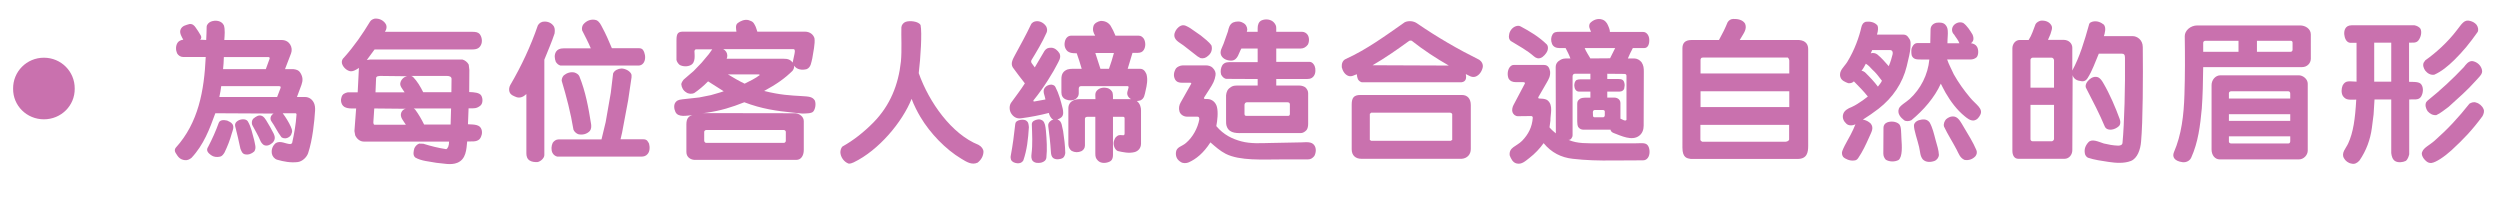 <!-- Generator: Adobe Illustrator 21.0.0, SVG Export Plug-In  -->
<svg version="1.1"
	 xmlns="http://www.w3.org/2000/svg" xmlns:xlink="http://www.w3.org/1999/xlink" xmlns:a="http://ns.adobe.com/AdobeSVGViewerExtensions/3.0/"
	 x="0px" y="0px" width="338.922px" height="26.831px" viewBox="0 0 338.922 26.831"
	 style="enable-background:new 0 0 338.922 26.831;" xml:space="preserve">
<style type="text/css">
	.st0{fill:#C971AE;}
</style>
<defs>
</defs>
<g>
	<g>
		<path class="st0" d="M5.953,16.175c-2.328,0-4.201-1.848-4.176-4.152c-0.024-2.328,1.848-4.2,4.176-4.2s4.2,1.872,4.176,4.2
			C10.153,14.327,8.281,16.175,5.953,16.175z"/>
		<path class="st0" d="M28.016,3.617c0.021-0.314,0.315-0.588,0.588-0.692c0.588-0.231,1.428-0.147,1.743,0.504
			c0.189,0.524,0.105,1.406,0.063,1.994h7.769c1.092,0,1.575,1.029,1.281,1.806L38.64,9.37h1.113
			c0.378,0.042,0.735,0.126,0.966,0.504c0.357,0.567,0.357,1.05,0.147,1.638l-0.609,1.638h1.092c0.525,0,0.945,0.294,1.176,0.735
			c0.168,0.314,0.21,0.692,0.189,1.112c-0.084,1.407-0.336,3.947-0.945,5.774c-0.189,0.546-0.777,1.112-1.386,1.196
			c-0.966,0.126-1.932-0.062-2.813-0.314c-0.357-0.105-0.651-0.462-0.714-0.819c-0.105-0.588,0.126-1.112,0.546-1.448
			c0.651-0.357,1.302,0.126,1.953,0.146c0.105-0.021,0.21-0.062,0.252-0.168c0.273-1.218,0.504-2.52,0.588-3.8
			c0.021-0.126-0.042-0.231-0.21-0.21h-1.659c0.399,0.524,0.84,1.238,1.092,1.806c0.273,0.588,0.189,0.734,0.105,0.944
			c-0.063,0.315-0.336,0.504-0.609,0.609c-0.294,0.104-0.714,0-0.798-0.168c-0.504-0.651-0.861-1.47-1.323-2.1
			c-0.231-0.336-0.126-0.798,0.294-1.05l-7.895-0.042c-0.777,2.142-1.575,4.283-3.233,6.047c-0.252,0.21-0.588,0.356-0.882,0.314
			c-0.693-0.084-0.924-0.42-1.281-1.008c-0.126-0.21-0.147-0.482,0.042-0.692c3.065-3.381,3.842-7.727,4.052-12.283h-3.023
			c-0.399,0-0.693-0.21-0.861-0.504c-0.189-0.42-0.21-1.008,0.063-1.428c0.147-0.23,0.441-0.378,0.777-0.42
			c-0.189-0.336-0.546-0.902-0.378-1.344c0.21-0.566,0.756-0.63,1.218-0.776c0.42-0.042,0.651,0.188,0.861,0.504
			c0.252,0.356,0.441,0.65,0.672,1.05c0.105,0.188,0.105,0.44-0.105,0.566l0.84,0.042C27.995,4.898,27.995,4.205,28.016,3.617z
			 M28.226,19.89c0.546-1.05,1.029-2.121,1.428-3.233c0.147-0.378,0.588-0.441,1.134-0.315c0.252,0.126,0.567,0.231,0.735,0.504
			c0.252,0.42,0,0.882-0.105,1.26c-0.231,0.861-0.588,1.764-0.987,2.583c-0.147,0.23-0.315,0.482-0.588,0.546
			c-0.462,0.104-0.903,0.042-1.239-0.21C28.226,20.75,27.869,20.394,28.226,19.89z M37.821,11.68H29.99
			c-0.042,0.441-0.147,0.945-0.252,1.47h7.832l0.441-1.154C38.094,11.785,38.073,11.68,37.821,11.68z M36.352,7.732h-6.005
			c-0.021,0.588-0.042,1.113-0.105,1.638h5.795l0.504-1.386C36.604,7.816,36.52,7.732,36.352,7.732z M34.462,19.008
			c0.084,0.504,0.336,1.07,0,1.532c-0.357,0.315-0.798,0.483-1.26,0.378c-0.378-0.084-0.483-0.462-0.609-0.756
			c-0.231-1.028-0.441-2.058-0.714-3.065c-0.063-0.252,0.063-0.482,0.21-0.608c0.378-0.357,1.197-0.462,1.491-0.063
			C34.063,17.223,34.21,18.126,34.462,19.008z M37.107,18.126c0.189,0.398,0.231,0.798-0.126,1.196
			c-0.336,0.315-0.777,0.546-1.218,0.336c-0.189-0.126-0.378-0.356-0.462-0.566c-0.294-0.735-0.735-1.428-1.113-2.163
			c-0.084-0.272-0.063-0.588,0.126-0.818c0.357-0.294,0.777-0.609,1.239-0.378c0.231,0.126,0.378,0.336,0.525,0.566
			C36.436,16.866,36.834,17.58,37.107,18.126z"/>
		<path class="st0" d="M48.491,12.52l0.168-3.317c-0.294,0.21-0.819,0.546-1.239,0.441c-0.504-0.126-0.966-0.609-1.071-1.092
			c-0.042-0.294,0.063-0.567,0.273-0.735c1.407-1.574,2.52-3.191,3.548-4.892c0.147-0.231,0.378-0.336,0.63-0.399
			c0.651-0.062,1.281,0.273,1.554,0.84c0.084,0.273,0.084,0.567-0.168,0.945H63.65h0.273c0.546,0,0.861,0.042,1.092,0.294
			c0.315,0.378,0.42,1.028,0.189,1.49c-0.21,0.42-0.525,0.609-1.197,0.609H50.78l-1.05,1.428l0.483-0.063h12.472
			c0.336,0.084,0.693,0.357,0.861,0.693l0.084,0.714l-0.021,3.002c0.693,0.021,1.407,0.084,1.638,0.483
			c0.231,0.398,0.231,1.07-0.126,1.364c-0.504,0.399-0.84,0.378-1.596,0.357l-0.084,2.162c0.861,0.042,1.638,0.021,1.848,0.735
			c0.126,0.42,0.021,0.924-0.273,1.28c-0.42,0.42-1.092,0.294-1.68,0.315c-0.105,1.092-0.147,2.414-1.344,2.897
			c-0.882,0.356-1.953,0.062-2.834,0c-0.966-0.189-2.016-0.231-2.855-0.714c-0.378-0.315-0.231-0.882-0.126-1.26
			c0.126-0.273,0.357-0.525,0.651-0.63l0.567,0.021c1.008,0.315,2.016,0.567,3.107,0.735c0.231-0.126,0.378-0.483,0.378-1.029
			H49.331c-0.525,0-0.945-0.356-1.176-0.84l-0.105-0.588l0.231-3.065c-0.798,0.021-1.596,0.042-1.911-0.546
			c-0.147-0.272-0.189-0.63-0.084-0.924c0.105-0.504,0.504-0.63,0.861-0.714H48.491z M54.412,15.229
			c0.105-0.252,0.378-0.483,0.63-0.483l-4.304-0.042l-0.126,1.911c0,0.126,0.063,0.294,0.147,0.294h4.262
			C54.727,16.404,54.139,15.879,54.412,15.229z M51.515,10.294L51.2,10.336c-0.105,0.042-0.168,0.105-0.21,0.189l-0.084,1.994h3.947
			c-0.336-0.546-0.735-0.882-0.546-1.406c0.147-0.42,0.504-0.714,0.903-0.777L51.515,10.294z M61.194,12.499l0.021-1.827
			c-0.021-0.272-0.273-0.378-0.63-0.378h-4.829l0.231,0.126c0.609,0.63,0.987,1.302,1.386,2.079H61.194z M61.152,14.703h-5.06
			l0.189,0.147c0.483,0.65,0.861,1.322,1.218,2.036h3.59L61.152,14.703z"/>
		<path class="st0" d="M71.36,12.751c-0.42,0.398-0.819,0.546-1.281,0.44c-0.378-0.146-0.861-0.294-1.008-0.734
			c-0.105-0.294-0.042-0.672,0.105-0.924c1.512-2.583,2.771-5.271,3.737-8.084c0.168-0.314,0.504-0.524,0.861-0.524
			c0.525-0.021,1.029,0.188,1.323,0.672c0.147,0.252,0.126,0.672,0.084,0.944C74.783,5.759,74.3,6.809,73.796,8.09v12.934
			c0,0.42-0.525,0.882-0.924,0.944c-0.378,0.021-0.777-0.021-1.071-0.21c-0.336-0.21-0.441-0.588-0.441-0.944V12.751z
			 M85.617,10.483l-0.462,3.128l-0.819,4.367c-0.063,0.294-0.147,0.588-0.21,0.903h3.065c0.546,0,0.63,0.294,0.798,0.588
			c0.126,0.462,0.126,1.07-0.21,1.428c-0.21,0.252-0.504,0.336-0.84,0.336H75.56c-0.252-0.042-0.546-0.252-0.672-0.525
			c-0.189-0.398-0.147-0.944,0.042-1.344c0.189-0.272,0.462-0.462,0.777-0.462h5.837l0.567-2.352l0.693-3.968l0.315-2.625
			c0.189-0.44,0.672-0.63,1.113-0.672c0.525,0,1.26,0.357,1.386,0.861V10.483z M80.095,6.557c-0.336-0.818-0.777-1.638-1.176-2.436
			c-0.063-0.294,0-0.588,0.147-0.798c0.441-0.546,1.134-0.798,1.785-0.588c0.42,0.189,0.609,0.63,0.798,0.987
			c0.504,0.924,0.903,1.868,1.302,2.813h3.674c0.483,0,0.609,0.294,0.714,0.566c0.168,0.441,0.189,1.071-0.126,1.47
			c-0.168,0.21-0.399,0.315-0.651,0.315H75.979c-0.273-0.063-0.483-0.273-0.63-0.504c-0.168-0.462-0.231-0.945,0.042-1.386
			c0.189-0.273,0.483-0.441,1.008-0.441H80.095z M80.137,16.845c0.042,0.315,0.021,0.651-0.168,0.903
			c-0.399,0.44-1.029,0.588-1.596,0.44c-0.252-0.104-0.525-0.336-0.63-0.608c-0.378-2.289-0.945-4.473-1.596-6.635
			c0-0.294,0.105-0.525,0.294-0.735c0.399-0.314,0.903-0.504,1.449-0.378c0.252,0.084,0.546,0.252,0.651,0.504
			C79.381,12.394,79.78,14.599,80.137,16.845z"/>
		<path class="st0" d="M99.835,4.289c-0.042-0.378-0.168-0.882,0.168-1.154c0.378-0.294,0.924-0.525,1.428-0.42
			c0.336,0.126,0.63,0.146,0.861,0.608c0.189,0.294,0.252,0.609,0.378,0.966h6.425c0.777,0,1.197,0.462,1.323,0.903
			c0.105,0.734-0.168,1.848-0.294,2.708c-0.147,0.546-0.168,1.218-0.756,1.47c-0.609,0.168-1.344,0.084-1.701-0.462
			c0,0.357-0.084,0.462-0.21,0.672c-1.05,1.05-2.205,1.848-3.863,2.751c2.163,0.546,3.59,0.608,5.06,0.692
			c1.029,0.063,1.47,0.084,1.806,0.588c0.189,0.441,0.084,1.176-0.21,1.512c-0.231,0.273-0.987,0.252-1.47,0.273l-1.239-0.126
			c-2.289-0.231-4.262-0.504-6.635-1.407c-1.743,0.693-3.191,1.134-5.039,1.407c-0.231,0.042-0.651,0.084-0.798,0.062l12.787,0.021
			c0.462,0.042,1.113,0.42,1.113,1.07v3.905c0,0.798-0.399,1.344-0.987,1.344H94.103c-0.462-0.042-1.05-0.336-1.05-1.07v-3.759
			c0-0.86,0.378-1.112,0.819-1.238c-0.756,0.062-1.953,0.356-2.31-0.441c-0.189-0.398-0.252-0.986,0.042-1.322
			c0.147-0.168,0.294-0.315,0.903-0.378l2.289-0.252l1.575-0.315c0.462-0.146,1.302-0.356,1.743-0.524l-2.121-1.344
			c-0.588,0.608-1.239,1.154-1.89,1.596c-0.336,0.146-0.798,0.104-1.071-0.105c-0.399-0.23-0.63-0.65-0.672-1.112
			c0.021-0.189,0.189-0.462,0.315-0.609l1.386-1.196l1.05-1.092l0.987-1.176c0.126-0.21,0.336-0.441,0.462-0.651h-2.226
			c-0.084,0.021-0.147,0.126-0.189,0.21c0,0.483,0.21,1.575-0.504,1.932c-0.441,0.231-1.05,0.21-1.491-0.021
			c-0.21-0.168-0.378-0.42-0.441-0.672V5.444c0-0.966,0.231-1.155,0.966-1.155H99.835z M106.302,19.364
			c0.105,0,0.231-0.146,0.231-0.252v-1.238c0-0.126-0.147-0.252-0.273-0.252H95.741c-0.126,0-0.273,0.126-0.273,0.252v1.218
			c0,0.104,0.126,0.272,0.231,0.272H106.302z M98.029,6.662c0.168,0.062,0.315,0.21,0.42,0.356c0.189,0.294,0.189,0.693,0.063,0.945
			h7.685c0.609,0,0.945,0.104,1.26,0.524l0.252-1.176c0.105-0.482,0.042-0.65-0.168-0.65H98.029z M102.9,10.084h-4.22
			c0.651,0.399,1.596,0.945,2.268,1.26c0.63-0.314,1.512-0.734,2.058-1.176L102.9,10.084z"/>
		<path class="st0" d="M124.552,9.916c1.386,3.927,4.451,8.272,8.104,9.722c0.42,0.23,0.672,0.588,0.672,0.944
			c-0.021,0.588-0.315,1.092-0.798,1.47c-0.798,0.357-1.491-0.104-2.226-0.546c-2.1-1.26-4.199-3.422-5.522-5.647
			c-0.378-0.63-0.903-1.638-1.197-2.457c-1.26,3.149-4.451,6.971-7.853,8.608c-0.21,0.105-0.462,0.189-0.693,0.168
			c-0.63-0.23-1.092-0.882-1.113-1.554c0.021-0.272,0.084-0.546,0.273-0.756c1.512-0.84,2.939-1.974,4.22-3.275
			c2.247-2.288,3.38-5.102,3.716-8.251c0.147-1.554,0.021-3.527,0.063-4.641c0.021-0.314,0.273-0.63,0.567-0.734
			c0.546-0.21,1.785-0.084,2.037,0.44C125.014,4.415,124.804,7.88,124.552,9.916z"/>
		<path class="st0" d="M141.731,13.485c-0.063-0.504-0.462-1.112-0.084-1.596c0.21-0.272,0.525-0.398,0.861-0.42
			c0.21,0.021,0.483,0.105,0.567,0.315c0.483,0.924,0.735,1.89,0.987,2.918c0.084,0.378,0.168,0.903-0.168,1.197
			c-0.168,0.146-0.357,0.23-0.546,0.294c0.672,0.21,0.609,1.028,0.777,1.574c0.147,0.987,0.273,1.953,0.294,2.981
			c-0.042,0.273-0.126,0.525-0.336,0.672c-0.378,0.21-0.945,0.252-1.281,0.021c-0.294-0.231-0.315-0.567-0.336-0.903
			c-0.084-1.302-0.21-2.288-0.357-3.443c-0.042-0.272,0.084-0.504,0.294-0.672c0.126-0.126,0.231-0.168,0.399-0.168
			c-0.294-0.168-0.546-0.588-0.609-0.944c-1.218,0.314-2.52,0.566-3.821,0.734c-0.567,0.063-1.008-0.21-1.302-0.692
			c-0.252-0.42-0.273-1.05,0.021-1.449c0.63-0.882,1.281-1.7,1.848-2.604c-0.609-0.756-1.092-1.428-1.638-2.162
			c-0.336-0.567,0.021-1.134,0.315-1.701c0.735-1.364,1.491-2.708,2.142-4.094c0.147-0.315,0.462-0.441,0.714-0.462
			c0.483-0.063,1.05,0.21,1.365,0.714c0.126,0.252,0.168,0.566,0.042,0.84c-0.588,1.322-1.344,2.562-2.058,3.737
			c-0.063,0.168-0.021,0.314,0.063,0.42l0.399,0.546l1.323-2.247c0.252-0.336,0.462-0.42,0.903-0.42
			c0.462,0,0.882,0.357,1.134,0.777c0.252,0.566-0.105,1.028-0.336,1.49c-0.42,0.861-1.785,3.149-3.17,4.829
			c-0.105,0.126-0.042,0.21,0.105,0.189L141.731,13.485z M137.028,21.107c0.273-1.47,0.441-2.751,0.609-4.283
			c0.021-0.273,0.189-0.399,0.441-0.504c0.294-0.105,0.693-0.126,0.945-0.021c0.168,0.084,0.336,0.231,0.378,0.42
			c0.042,0.126,0.063,0.294,0.084,0.525c-0.105,1.616-0.252,3.065-0.756,4.514c-0.189,0.315-0.483,0.399-0.819,0.378
			c-0.336-0.042-0.672-0.146-0.84-0.462C137.007,21.506,136.986,21.296,137.028,21.107z M141.794,17.727
			c0.105,1.197,0.189,2.478,0.063,3.633c-0.042,0.378-0.315,0.588-0.714,0.692c-0.378,0.063-0.819,0.084-1.134-0.23
			c-0.21-0.252-0.21-0.609-0.168-0.945c0.168-1.322,0.084-2.688,0.042-4.031c0-0.44,0.462-0.588,0.798-0.65
			c0.252-0.063,0.525,0.042,0.714,0.188C141.668,16.677,141.731,17.097,141.794,17.727z M145.531,7.208
			c-0.336-0.021-0.567-0.084-0.819-0.273c-0.336-0.336-0.462-0.756-0.357-1.26c0.084-0.462,0.399-0.84,0.861-0.84h3.254
			c-0.252-0.42-0.378-0.756-0.231-1.302c0.105-0.378,0.588-0.63,0.966-0.692c0.546-0.021,1.008,0.168,1.344,0.63
			c0.294,0.504,0.441,0.798,0.672,1.364h3.128c0.357,0,0.567,0.189,0.735,0.441c0.231,0.44,0.252,1.05-0.021,1.49
			c-0.168,0.273-0.441,0.399-0.819,0.399h-0.714l-0.651,2.162h1.659c0.42,0,0.672,0.231,0.882,0.714
			c0.21,0.714,0.063,1.512-0.105,2.205c-0.147,0.63-0.168,1.112-0.714,1.364c-0.168,0.042-0.336,0.084-0.483,0.084
			c0.483,0.378,0.567,0.924,0.567,1.281v4.493c0,0.63-0.399,1.028-0.882,1.154c-0.756,0.189-1.533,0.021-2.268-0.146
			c-0.399-0.168-0.63-0.777-0.546-1.26c0.084-0.273,0.168-0.588,0.441-0.756c0.294-0.231,0.546-0.126,0.882-0.126
			c0.105,0,0.147-0.126,0.147-0.252v-2.037c0-0.126-0.063-0.21-0.189-0.21h-1.386v5.187c0,0.378-0.105,0.714-0.441,0.882
			c-0.462,0.23-1.176,0.294-1.596-0.126c-0.315-0.315-0.357-0.546-0.357-1.008v-4.935h-1.05c-0.168,0-0.357,0.063-0.357,0.252v3.633
			c0,0.378-0.21,0.63-0.483,0.776c-0.441,0.189-0.882,0.189-1.323-0.042c-0.273-0.21-0.441-0.524-0.441-0.924v-4.913
			c0-0.336,0.189-0.714,0.462-0.882c0.273-0.188,0.651-0.294,1.008-0.294h2.205l-0.021-0.546c0-0.21,0.042-0.42,0.21-0.608
			c0.378-0.42,0.987-0.483,1.533-0.315c0.252,0.105,0.483,0.315,0.588,0.567c0.042,0.188,0.063,0.356,0.063,0.524v0.378h2.457
			c-0.357-0.188-0.609-0.566-0.504-0.986l0.147-0.546c0.042-0.105,0-0.231-0.105-0.231h-6.341c-0.21,0-0.294,0.168-0.294,0.357v0.63
			c0,0.336-0.168,0.566-0.42,0.756c-0.378,0.23-0.882,0.252-1.323,0.062c-0.42-0.168-0.609-0.524-0.609-0.944v-1.827
			c0-0.63,0.21-1.07,0.84-1.302c0.273-0.062,0.42-0.084,0.714-0.084h1.197c-0.189-0.714-0.441-1.406-0.672-2.1L145.531,7.208z
			 M148.492,7.187l0.693,2.142h1.155c0.252-0.692,0.483-1.448,0.672-2.142H148.492z"/>
		<path class="st0" d="M173.796,21.611c-2.646,0-5.69,0.21-7.622-0.756c-0.777-0.399-1.407-0.966-2.079-1.554
			c-0.945,1.47-1.953,2.268-2.939,2.708c-0.294,0.126-0.756,0.168-1.071-0.042c-0.483-0.294-0.693-0.672-0.672-1.238
			c0.042-0.84,0.798-0.84,1.365-1.344c0.945-0.798,1.596-2.037,1.806-3.171c0.021-0.252-0.042-0.398-0.252-0.398h-1.407
			c-0.441,0-0.903-0.273-1.029-0.714c-0.126-0.42-0.042-0.861,0.168-1.218c0.546-0.924,0.882-1.596,1.386-2.457
			c0.105-0.126,0.042-0.21-0.105-0.21h-1.113c-0.378,0-0.714-0.084-0.924-0.44c-0.273-0.504-0.168-1.05,0.126-1.512
			c0.168-0.21,0.588-0.399,0.903-0.399h3.191c0.252,0,0.63,0.084,0.861,0.315c0.315,0.314,0.462,0.65,0.399,1.028
			c-0.105,0.672-0.315,1.113-0.882,1.974l-0.651,1.008c-0.105,0.168,0.021,0.231,0.147,0.231h0.273c0.651,0,1.155,0.482,1.302,1.07
			c0.189,0.735,0.063,1.848-0.084,2.604c1.008,1.197,2.184,1.743,3.359,2.058c1.302,0.357,2.688,0.252,3.884,0.231l4.325-0.084
			c0.651-0.021,1.365-0.126,1.722,0.398c0.294,0.42,0.231,1.008,0,1.449c-0.231,0.272-0.462,0.462-0.861,0.462H173.796z
			 M162.794,4.814c0.504,0.44,1.092,0.818,1.449,1.364c0.147,0.546-0.042,1.071-0.483,1.407c-0.294,0.272-0.63,0.378-1.008,0.294
			l-0.399-0.231l-1.911-1.49c-0.546-0.42-1.449-0.756-1.197-1.68c0.126-0.399,0.42-0.798,0.84-0.987
			c0.462-0.21,0.882,0.105,1.26,0.315L162.794,4.814z M173.019,4.311h3.506c0.315,0,0.609,0.188,0.756,0.42
			c0.231,0.356,0.231,0.944,0.021,1.322c-0.231,0.315-0.567,0.525-0.945,0.525h-3.338v1.806h4.514c0.441,0,0.735,0.524,0.777,0.882
			c0.063,0.462-0.021,1.028-0.483,1.302c-0.168,0.104-0.399,0.146-0.672,0.146h-4.136v0.882h3.128c0.294,0,0.714,0.105,0.903,0.336
			c0.168,0.189,0.294,0.42,0.294,0.714v4.137c0,0.336-0.063,0.63-0.21,0.84c-0.231,0.252-0.504,0.42-0.798,0.42h-7.685
			c-0.861,0-1.911,0.104-2.31-0.819c-0.147-0.314-0.126-0.692-0.126-1.092v-3.212c0.042-0.42,0.189-0.819,0.567-1.05
			c0.378-0.315,0.84-0.273,1.26-0.273h2.457v-0.882l-4.199-0.021c-0.336,0-0.609-0.294-0.756-0.588
			c-0.126-0.441-0.042-0.945,0.189-1.302c0.357-0.42,0.756-0.378,1.281-0.378h3.485V6.578h-2.205
			c-0.357,0.566-0.462,1.574-1.323,1.638c-0.546,0.021-1.155-0.189-1.407-0.693c-0.273-0.566,0.147-1.112,0.315-1.596l0.588-1.658
			c0.105-0.462,0.21-0.966,0.693-1.218c0.42-0.168,0.945-0.21,1.344,0.042c0.378,0.168,0.588,0.546,0.588,0.944l-0.063,0.273h1.47
			V3.827c0-0.44,0.126-0.882,0.546-1.07c0.546-0.231,1.281-0.147,1.68,0.314c0.189,0.231,0.294,0.42,0.294,0.714V4.311z
			 M174.636,15.711c0.168,0,0.231-0.126,0.231-0.272v-1.281c0-0.168-0.084-0.294-0.336-0.294h-5.501c-0.21,0-0.315,0.21-0.315,0.357
			v1.176c0,0.21,0.042,0.314,0.273,0.314H174.636z"/>
		<path class="st0" d="M184.613,11.155c-0.21-0.063-0.42-0.21-0.525-0.42c-0.084-0.21-0.126-0.42-0.147-0.672
			c-0.336,0.104-0.693,0.378-1.134,0.23c-0.504-0.168-0.798-0.714-0.903-1.176c-0.042-0.462,0.105-0.924,0.525-1.112
			c2.834-1.281,5.417-3.171,8.021-4.997c0.525-0.231,1.176-0.168,1.638,0.146c2.75,1.89,5.543,3.507,8.461,4.955
			c0.336,0.231,0.546,0.63,0.462,1.029c-0.105,0.504-0.462,1.092-1.008,1.26c-0.483,0.146-0.882-0.168-1.281-0.357
			c0.084,0.462,0.084,1.029-0.588,1.113H184.613z M198.198,12.877c0.735,0,1.197,0.504,1.197,1.364v5.963
			c0,0.756-0.504,1.26-1.218,1.323H184.55c-0.735,0-1.302-0.42-1.302-1.281v-6.067c0-0.924,0.294-1.302,1.176-1.302H198.198z
			 M185.894,15.271l-0.189,0.168v3.527l0.189,0.126h10.771l0.21-0.126V15.48c-0.042-0.126-0.126-0.168-0.273-0.21H185.894z
			 M191.416,5.549c-0.105-0.084-0.231-0.042-0.357-0.021c-1.617,1.176-3.275,2.33-4.976,3.317l10.33,0.042
			C194.712,7.922,192.991,6.788,191.416,5.549z"/>
		<path class="st0" d="M222.914,6.515h-1.554c-0.231,0.462-0.483,0.924-0.672,1.407h0.84c0.42,0,0.756,0.21,1.008,0.504
			c0.294,0.44,0.315,0.818,0.315,1.302l-0.021,7.307c0,0.524-0.168,1.05-0.63,1.386c-0.966,0.714-2.415,0-3.464-0.399
			c-0.273-0.104-0.378-0.294-0.399-0.44h-3.653c-0.294,0-0.546-0.105-0.735-0.378c-0.084-0.189-0.126-0.42-0.126-0.735v-2.414
			c0-0.378,0.147-0.483,0.42-0.693c0.189-0.084,0.462-0.126,0.693-0.126h0.672v-0.818h-1.554c-0.378,0-0.609-0.357-0.63-0.798
			c0-0.273,0.063-0.63,0.315-0.777c0.126-0.062,0.336-0.084,0.462-0.084h1.407V10h-2.121c-0.168,0-0.294,0.147-0.294,0.336v7.979
			c0,0.336-0.252,0.672-0.546,0.651c1.197,0.524,2.499,0.462,4.178,0.462h4.976c0.819,0,1.407-0.147,1.68,0.44
			c0.189,0.378,0.231,1.113-0.084,1.533c-0.147,0.188-0.336,0.336-0.651,0.336l-4.01,0.021c-2.016,0.021-3.716-0.021-5.522-0.23
			c-1.554-0.168-2.897-0.84-3.947-2.121c-0.483,0.693-1.197,1.449-1.911,1.995c-0.525,0.398-1.05,0.944-1.764,0.756
			c-0.525-0.126-0.756-0.672-0.924-1.092c-0.126-1.113,0.903-1.197,1.68-1.974c0.861-0.882,1.365-1.89,1.449-3.129
			c0-0.104-0.063-0.23-0.21-0.23l-1.806,0.021c-0.357,0-0.63-0.252-0.735-0.546c-0.105-0.272,0-0.714,0.126-0.944l1.554-2.939
			c0.063-0.105-0.063-0.189-0.231-0.189h-0.987c-0.399,0-0.756-0.104-0.987-0.482c-0.189-0.441-0.168-1.092,0.126-1.512
			c0.315-0.42,0.609-0.336,0.882-0.336h3.779c0.609,0,0.756,0.462,0.84,0.902c0.042,0.63-0.168,0.987-0.483,1.533l-1.092,1.89
			c-0.084,0.146-0.021,0.23,0.147,0.23l0.378,0.021c0.294,0.021,0.567,0.104,0.714,0.23c0.798,0.672,0.357,1.869,0.378,2.751
			l-0.126,0.902c0.231,0.294,0.588,0.588,0.861,0.819l-0.021-8.966c0-0.524,0.273-0.798,0.693-1.028
			c0.231-0.126,0.525-0.168,0.714-0.168h0.588c-0.168-0.483-0.42-0.945-0.651-1.407h-0.84c-0.42,0-0.84-0.146-1.008-0.588
			c-0.168-0.42-0.147-0.882,0.063-1.238c0.189-0.336,0.483-0.378,0.987-0.378h4.241c-0.147-0.42-0.378-0.693-0.147-1.155
			c0.42-0.462,1.071-0.714,1.68-0.504c0.336,0.105,0.483,0.315,0.651,0.546c0.189,0.357,0.399,0.861,0.378,1.134h4.514
			c0.483,0,0.798,0.504,0.819,0.987C223.628,5.885,223.46,6.515,222.914,6.515z M209.624,7.187
			c-0.273,0.378-0.672,0.798-1.176,0.714c-0.189-0.042-0.336-0.126-0.483-0.252c-1.008-0.882-2.016-1.386-3.128-2.078
			c-0.273-0.21-0.315-0.525-0.252-0.84c0.042-0.462,0.378-0.966,0.861-1.155c0.231-0.084,0.462-0.126,0.693,0
			c1.26,0.672,2.499,1.407,3.569,2.457C209.959,6.347,209.854,6.872,209.624,7.187z M214.831,6.515
			c0.189,0.483,0.525,0.966,0.777,1.407l2.667-0.021l0.693-1.386H214.831z M217.56,15.103c0-0.105-0.126-0.189-0.231-0.189h-1.134
			c-0.168,0-0.252,0.147-0.252,0.294l0.021,0.504c0,0.105,0.084,0.189,0.231,0.189h1.134c0.105,0,0.231-0.105,0.231-0.273V15.103z
			 M220.5,10.273c0-0.147-0.084-0.252-0.294-0.252L217.896,10v0.714h1.554c0.168,0.021,0.273,0,0.462,0.084
			c0.168,0.084,0.252,0.252,0.294,0.42c0.084,0.252,0.042,0.525-0.021,0.819c-0.084,0.21-0.294,0.378-0.609,0.378h-1.68v0.818h0.987
			c0.21,0,0.42,0.084,0.567,0.21c0.126,0.126,0.231,0.294,0.231,0.525v2.12c0.126,0.042,0.483,0.252,0.63,0.252
			c0.063,0,0.147-0.021,0.189-0.084V10.273z"/>
		<path class="st0" d="M228.083,6.557c0-0.672,0.315-1.134,1.239-1.134h3.716c0.504-0.902,0.84-1.596,1.176-2.414
			c0.189-0.294,0.462-0.441,0.777-0.441c0.567-0.021,1.281,0.105,1.596,0.651c0.294,0.776-0.231,1.322-0.735,2.204h8.042
			c0.945,0.084,1.239,0.63,1.239,1.239v13.102c0,0.902-0.147,1.784-1.449,1.784h-14.466c-0.483-0.084-1.134-0.126-1.134-1.532V6.557
			z M242.55,16.929h-12.031v1.995c0,0.146,0.126,0.23,0.252,0.294h11.275c0.189-0.021,0.441-0.084,0.504-0.294V16.929z
			 M231.212,7.796c-0.462,0-0.609-0.021-0.672,0.272v1.89h12.031V8.216c0-0.126-0.105-0.357-0.21-0.42H231.212z M242.571,12.373
			H230.54v2.142h12.031V12.373z"/>
		<path class="st0" d="M258.028,4.688c0.357,0,0.567,0.168,0.756,0.482c0.315,0.378,0.231,0.84,0.21,1.281
			c-0.021,0.566-0.273,1.574-0.504,2.54c-0.546,2.247-1.869,4.241-3.821,5.753c-0.693,0.525-1.407,1.029-2.121,1.47
			c0.399,0.063,0.777,0.252,1.071,0.546c0.462,0.609,0.084,1.134-0.252,1.911c-0.42,0.944-0.861,1.89-1.449,2.75
			c-0.147,0.231-0.336,0.336-0.567,0.336c-0.546,0.084-1.218-0.21-1.47-0.482c-0.147-0.189-0.231-0.525-0.126-0.798
			c0.378-0.987,1.05-1.932,1.491-2.939c0.084-0.21,0.21-0.462,0.294-0.693c-0.399,0.21-0.924,0.21-1.218-0.062
			c-0.357-0.315-0.609-0.777-0.441-1.323c0.147-0.482,0.672-0.776,1.134-0.944c0.252-0.105,0.609-0.315,0.777-0.42
			c0.504-0.315,0.987-0.651,1.428-1.008c-0.567-0.735-1.239-1.386-1.89-2.058c-0.21,0.21-0.462,0.272-0.756,0.252
			c-0.441-0.168-0.924-0.357-1.071-0.819c-0.273-0.86,0.525-1.406,0.924-2.058c1.008-1.638,1.638-3.464,1.911-4.703
			c0.084-0.378,0.252-0.65,0.63-0.756c0.588-0.062,1.176,0.063,1.554,0.504c0.126,0.231,0.105,0.714-0.063,1.239H258.028z
			 M255.131,10.945c-0.399-0.525-0.819-1.092-1.323-1.533c-0.252-0.294-0.546-0.588-0.861-0.776c-0.105,0.21-0.336,0.65-0.588,0.966
			c0.147,0,0.294,0.062,0.462,0.188c0.609,0.588,1.302,1.323,1.764,1.953C254.753,11.512,255.026,11.218,255.131,10.945z
			 M253.619,7.229c0.315-0.104,0.651-0.021,0.882,0.147c0.588,0.482,1.071,1.05,1.554,1.596c0.273-0.63,0.42-1.218,0.525-1.617
			c0.063-0.252-0.021-0.566-0.336-0.566h-2.436L253.619,7.229z M255.341,17.307c0-0.294,0.168-0.588,0.504-0.714
			c0.483-0.188,1.197-0.146,1.617,0.231c0.315,0.356,0.252,0.986,0.315,2.036c0.063,0.882,0.168,2.394-0.399,2.835
			c-0.525,0.272-1.239,0.252-1.722-0.042c-0.21-0.231-0.336-0.504-0.336-0.84L255.341,17.307z M261.724,4.017
			c0-0.42,0.231-0.777,0.756-0.924c0.42-0.063,0.924-0.063,1.218,0.23c0.21,0.21,0.336,0.462,0.357,0.84
			c0.042,0.546-0.042,0.924-0.042,1.701h1.617c-0.147-0.441-0.483-0.777-0.714-1.176c-0.294-0.273-0.357-0.693-0.189-1.05
			c0.21-0.441,0.861-0.777,1.428-0.525c0.546,0.399,0.924,1.029,1.26,1.575c0.105,0.252,0.189,0.588,0.063,0.86
			c-0.063,0.126-0.168,0.231-0.273,0.315c0.336,0.042,0.651,0.188,0.819,0.482c0.21,0.357,0.231,1.071-0.042,1.407
			c-0.231,0.21-0.525,0.314-0.861,0.314h-3.149c0.231,0.693,0.609,1.344,0.903,2.016c0.63,1.113,1.344,2.121,2.205,3.149
			c0.777,0.945,1.848,1.491,1.365,2.373c-0.189,0.356-0.441,0.672-0.882,0.734c-0.483,0.021-0.861-0.294-1.197-0.566
			c-1.092-0.882-1.932-2.037-2.604-3.191c-0.273-0.462-0.504-0.987-0.651-1.239c-0.819,1.848-2.352,3.611-3.989,4.955
			c-0.294,0.147-0.735,0.189-0.987,0c-0.462-0.356-0.945-0.882-0.714-1.554c0.147-0.44,0.987-0.882,1.47-1.322
			c1.491-1.365,2.478-3.297,2.667-5.354h-1.176c-0.567,0-0.966-0.021-1.197-0.504c-0.084-0.272-0.084-0.692-0.042-0.944
			c0.084-0.315,0.336-0.777,0.777-0.777h1.764L261.724,4.017z M262.396,18.944c0.231,0.861,0.42,1.323,0.462,2.079
			c-0.021,0.314-0.273,0.672-0.609,0.798c-0.525,0.188-1.155,0.21-1.575-0.21c-0.378-0.483-0.336-0.945-0.504-1.68
			c-0.21-0.945-0.735-2.331-0.693-2.981c0.063-0.336,0.336-0.546,0.651-0.651c0.462-0.126,1.05-0.252,1.47,0.294
			C261.997,17.307,262.186,18.146,262.396,18.944z M267.938,20.352c0.126,0.294,0.042,0.608-0.126,0.818
			c-0.378,0.42-0.924,0.609-1.491,0.504c-0.609-0.272-0.777-0.84-1.05-1.364c-0.567-1.092-1.197-2.037-1.722-3.149
			c-0.105-0.357,0.063-0.735,0.273-0.987c0.315-0.272,0.693-0.462,1.197-0.356c0.546,0.168,0.84,0.798,1.218,1.428
			C266.847,18.272,267.498,19.302,267.938,20.352z"/>
		<path class="st0" d="M272.813,6.578c0-0.651,0.441-1.155,0.987-1.155h1.218c0.441-0.672,0.651-1.428,0.945-2.162
			c0.168-0.252,0.441-0.399,0.714-0.462c0.567-0.042,1.113,0.126,1.407,0.608c0.252,0.399-0.021,0.84-0.105,1.218l-0.336,0.777h2.1
			c0.735,0,1.197,0.504,1.197,1.07V9.56c1.008-1.848,1.659-4.053,2.247-6.152c0.063-0.378,0.315-0.398,0.525-0.482
			c0.588-0.126,1.092,0.084,1.512,0.42c0.336,0.44,0.126,1.134,0,1.554h3.926c0.504,0,1.344,0.44,1.344,1.49
			c0.042,4.073,0.021,10.036-0.231,12.808c-0.084,1.05-0.483,2.268-1.386,2.625c-0.924,0.356-2.058,0.272-3.023,0.126
			c-0.966-0.147-1.911-0.273-2.792-0.567c-0.21-0.104-0.399-0.356-0.42-0.588c-0.105-0.566,0.063-1.05,0.483-1.512
			c0.462-0.504,1.323-0.084,2.079,0.168c0.63,0.147,1.26,0.273,1.953,0.294c0.231,0,0.567-0.062,0.588-0.378
			c0.252-2.604,0.378-7.811,0.336-11.526c0-0.42-0.126-0.567-0.462-0.567h-3.086c-0.483,1.113-0.861,2.289-1.533,3.339
			c-0.189,0.314-0.525,0.482-0.903,0.378c-0.462-0.042-0.966-0.252-1.113-0.798l-0.042,10.162c0,0.608-0.42,1.176-1.071,1.176
			h-6.236c-0.609,0-0.819-0.546-0.819-1.092V6.578z M275.585,7.816c-0.189,0-0.315,0.168-0.315,0.294v3.779h3.191V8.152
			c-0.021-0.168-0.147-0.336-0.336-0.336H275.585z M278.461,14.221h-3.191v4.661c0,0.146,0.126,0.272,0.294,0.272h2.604
			c0.126-0.021,0.273-0.146,0.294-0.294V14.221z M287.364,16.131c0.147,0.399,0.105,0.756-0.105,0.966
			c-0.567,0.546-1.638,0.735-1.932,0.021c-0.651-1.575-1.575-3.359-2.478-5.103c-0.273-0.398,0.042-0.924,0.399-1.238
			c0.315-0.294,0.819-0.483,1.239-0.273c0.273,0.147,0.483,0.462,0.63,0.714C286.041,12.793,286.776,14.535,287.364,16.131z"/>
		<path class="st0" d="M313.277,7.942c0,0.63-0.504,1.155-1.176,1.155h-13.417c-0.021,2.078-0.063,3.863-0.189,5.605
			c-0.21,2.331-0.504,4.619-1.428,6.656c-0.189,0.44-0.693,0.692-1.176,0.63c-1.134-0.147-1.428-0.735-1.176-1.344
			c1.029-2.373,1.344-5.019,1.428-7.832c0.084-2.562,0.084-5.27,0.042-7.915c0-0.756,0.777-1.449,1.701-1.449h13.941
			c0.714,0,1.449,0.462,1.449,1.218V7.942z M303.472,5.528H299c-0.168,0-0.315,0.104-0.315,0.272v1.218h4.787V5.528z M311.661,10.21
			c0.546,0,1.197,0.504,1.197,1.134v9.07c0,0.63-0.567,1.197-1.197,1.197h-10.729c-0.651,0-1.113-0.567-1.113-1.344v-8.734
			c0-0.693,0.525-1.323,1.197-1.323H311.661z M302.485,12.373c-0.189,0-0.315,0.126-0.315,0.252v0.734h8.314v-0.672
			c0-0.168-0.084-0.314-0.273-0.314H302.485z M310.485,15.48h-8.314v0.902h8.314V15.48z M310.485,18.482h-8.314v0.714
			c0,0.126,0.105,0.252,0.294,0.252h7.79c0.168,0,0.231-0.168,0.231-0.314V18.482z M310.548,5.528h-4.577v1.49h4.577
			c0.147,0,0.252-0.126,0.252-0.272V5.78C310.8,5.633,310.716,5.528,310.548,5.528z"/>
		<path class="st0" d="M327.328,3.429c0.273,0.042,0.672,0.23,0.819,0.482c0.21,0.483,0.042,1.134-0.273,1.554
			s-0.819,0.294-1.281,0.315v5.312c1.092,0,1.491,0.063,1.701,0.42c0.273,0.441,0.21,1.113-0.063,1.575
			c-0.336,0.566-1.05,0.336-1.617,0.398v7.433c-0.063,0.273-0.21,0.735-0.483,0.903c-0.399,0.188-0.987,0.252-1.386,0.042
			s-0.525-0.714-0.567-1.113v-7.265h-2.268l-0.126,2.037l-0.231,1.806c-0.21,1.596-0.756,3.086-1.68,4.43
			c-0.294,0.336-0.672,0.546-1.092,0.42c-0.42-0.062-0.819-0.356-1.029-0.756c-0.378-0.714,0.294-1.322,0.588-1.974
			c0.693-1.512,0.945-3.317,1.092-5.941c-0.987,0-1.365,0.104-1.806-0.483c-0.252-0.42-0.21-1.008-0.042-1.428
			c0.399-0.756,0.903-0.546,1.89-0.524V5.801h-0.903c-0.525-0.084-0.714-0.692-0.756-1.092c-0.063-0.504,0.084-1.28,0.987-1.28
			H327.328z M324.178,5.78h-2.31v5.291h2.31V5.78z M334.781,14.053c0.252-0.147,0.588-0.273,0.903-0.147
			c0.42,0.105,0.84,0.462,1.008,0.882c0.147,0.315,0,0.693-0.147,0.966c-1.407,1.911-2.604,3.149-4.199,4.619
			c-0.945,0.861-2.121,1.659-2.729,1.722c-0.483,0.042-0.819-0.314-1.071-0.65c-0.147-0.252-0.315-0.546-0.168-0.861
			c0.21-0.588,0.945-0.86,1.701-1.532C331.842,17.496,333.27,15.963,334.781,14.053z M333.081,4.079
			c0.651-0.818,0.987-1.49,1.806-1.238c0.315,0.084,0.609,0.23,0.861,0.524c0.189,0.273,0.294,0.651,0.147,0.966
			c-1.071,1.512-1.932,2.583-3.191,3.821c-0.84,0.819-1.701,1.533-2.688,1.974c-0.504,0.084-0.945-0.188-1.239-0.566
			c-0.189-0.294-0.357-0.672-0.21-1.05l0.231-0.336C330.225,7.166,331.821,5.738,333.081,4.079z M334.025,9.098
			c0.273-0.357,0.609-0.819,1.113-0.819c0.546,0.063,1.05,0.441,1.26,0.945c0.294,0.714-0.063,0.944-0.777,1.742
			c-1.155,1.302-2.331,2.31-3.674,3.527c-0.504,0.357-1.113,0.882-1.659,1.113c-0.462,0.042-0.861-0.168-1.176-0.525
			c-0.231-0.336-0.399-0.84-0.189-1.238l0.189-0.21C330.897,12.205,332.514,10.693,334.025,9.098z"/>
	</g>
</g>
</svg>